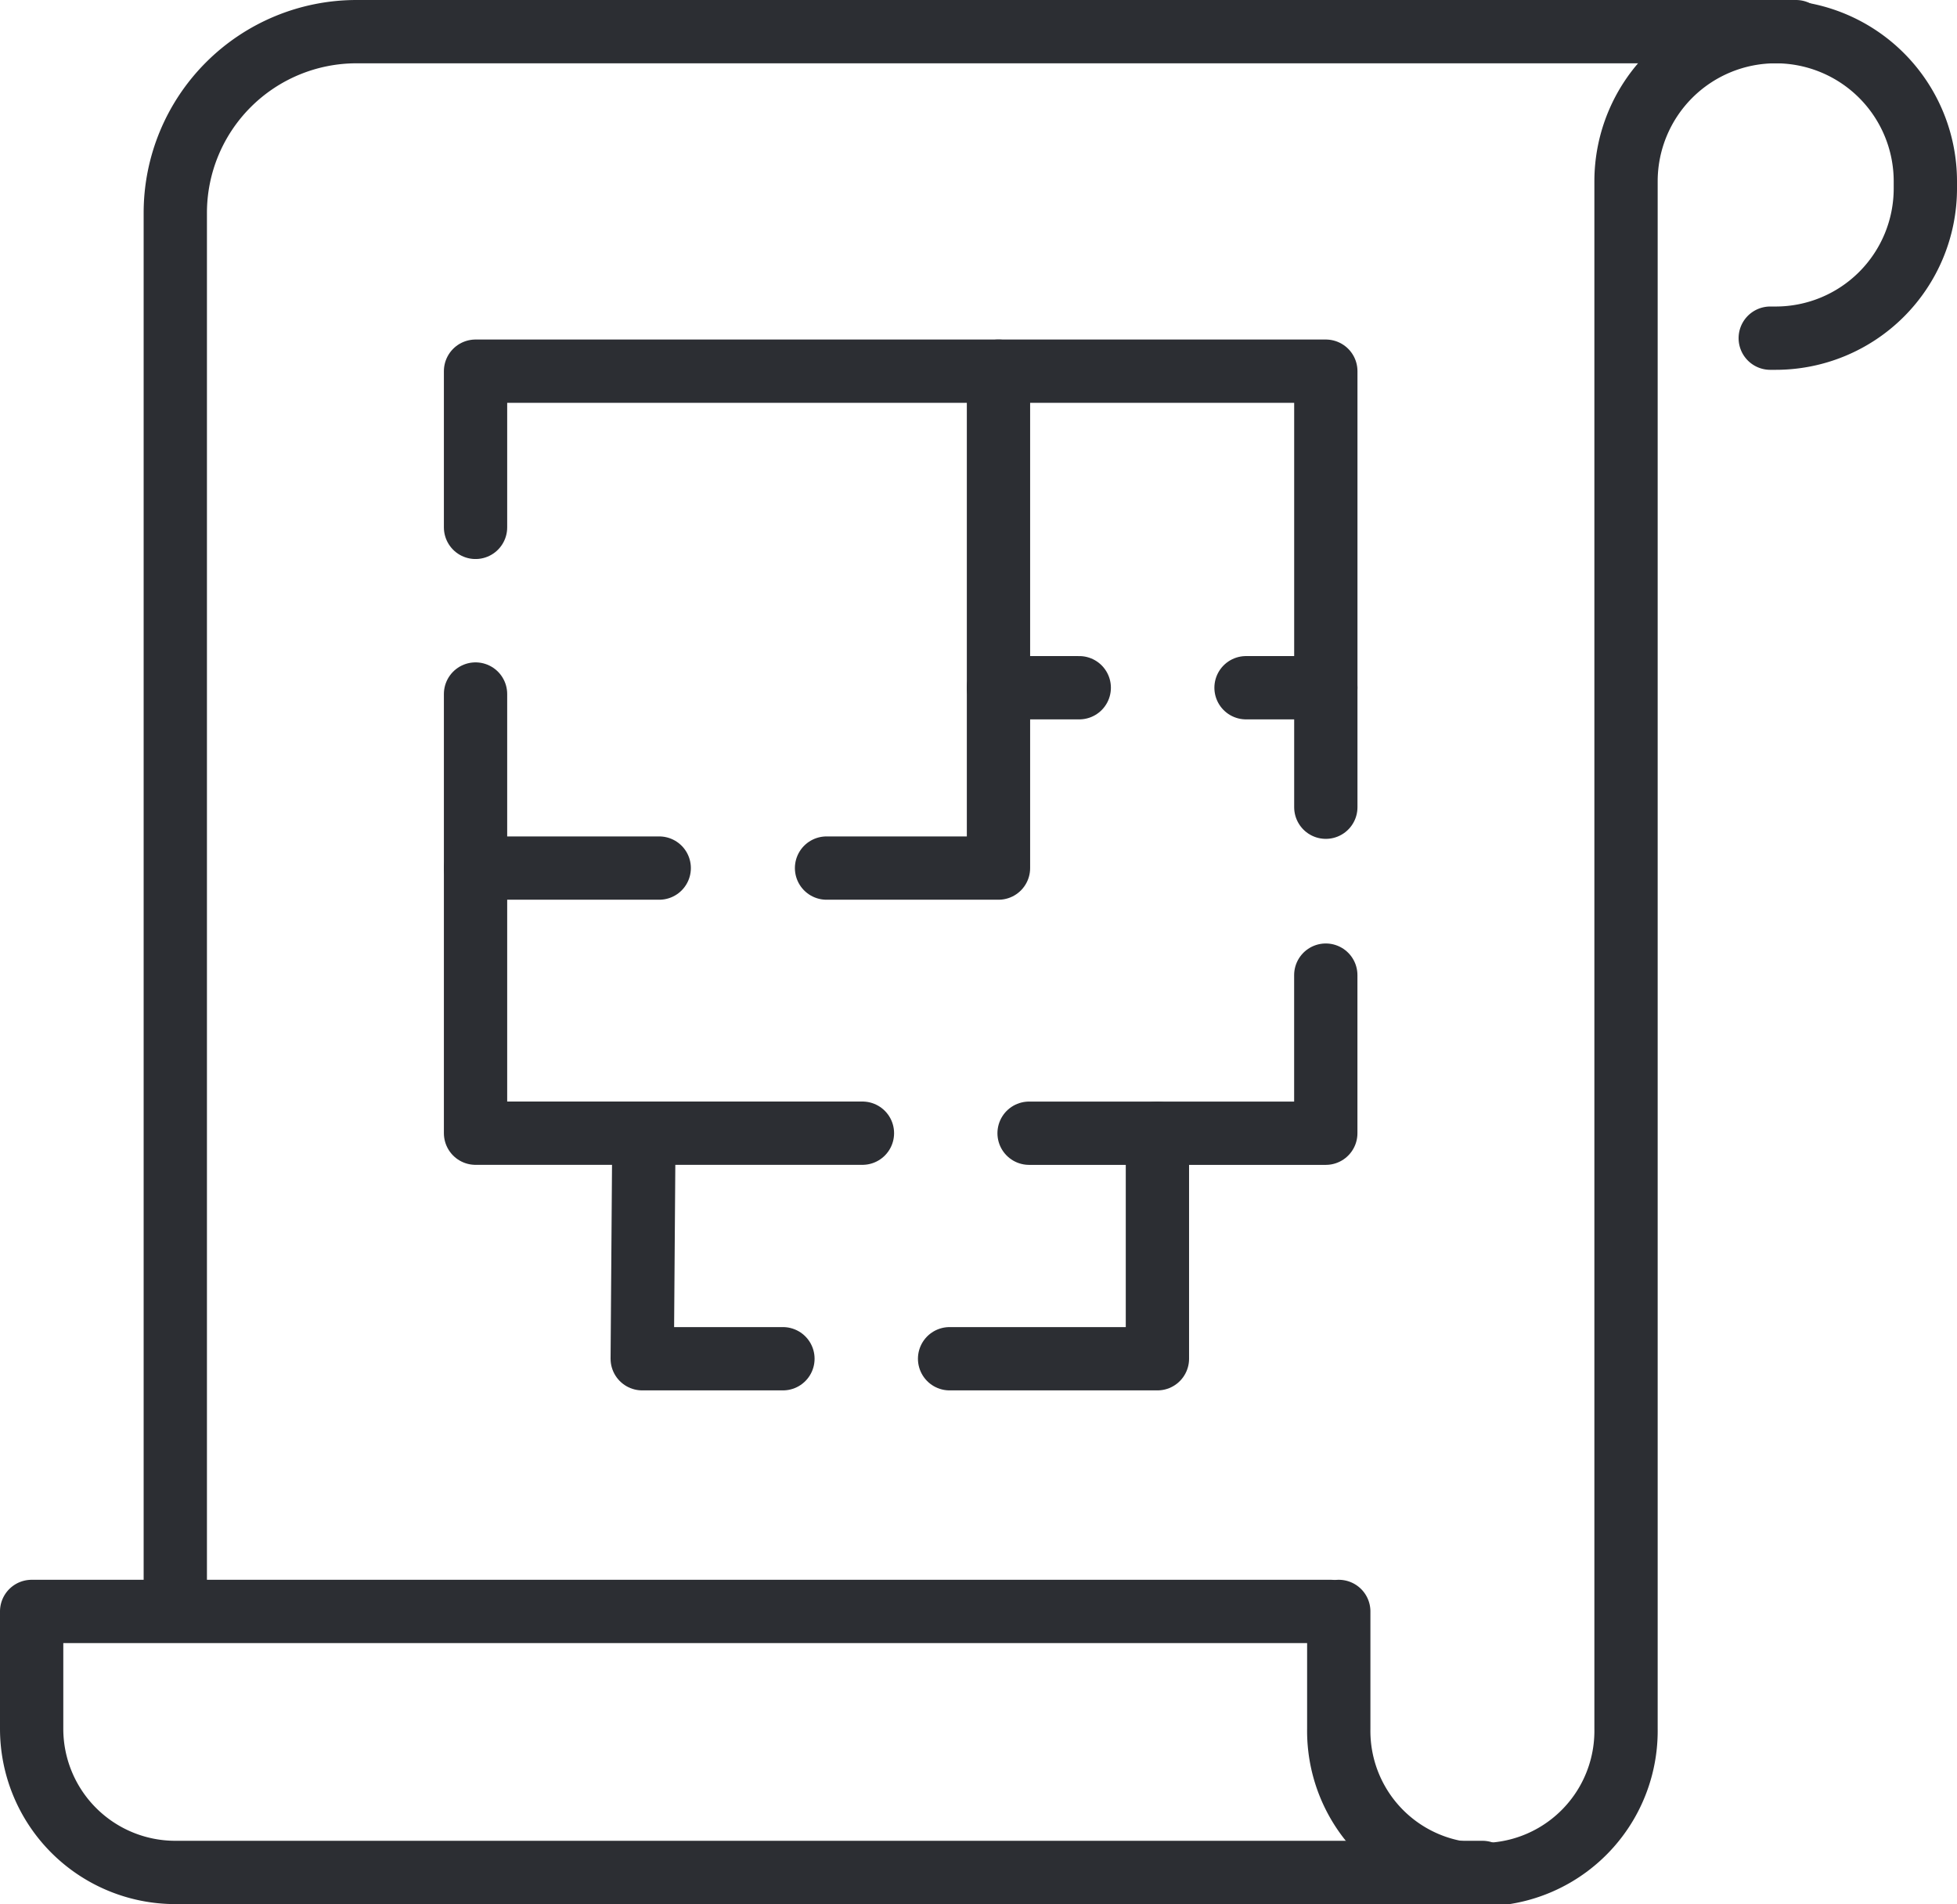 <svg xmlns="http://www.w3.org/2000/svg" width="61.837" height="60.158" viewBox="0 0 61.837 60.158">
  <g id="Group_270" data-name="Group 270" transform="translate(1 1)">
    <g id="Group_275" data-name="Group 275" transform="translate(0 0)">
      <path id="Path_293" data-name="Path 293" d="M22.19,53.219V9.126A5.726,5.726,0,0,1,27.916,3.4H73.4" transform="translate(-17.651 -3.4)" fill="none" stroke="#2c2e33" stroke-linecap="round" stroke-linejoin="round" stroke-width="2"/>
      <path id="Path_294" data-name="Path 294" d="M174.394,53.311v3.707a4.539,4.539,0,1,0,9.077,0V8.128a4.729,4.729,0,1,1,9.458,0v.226a4.729,4.729,0,0,1-4.729,4.729h-.172" transform="translate(-133.092 -3.399)" fill="none" stroke="#2c2e33" stroke-linecap="round" stroke-linejoin="round" stroke-width="2"/>
      <path id="Path_295" data-name="Path 295" d="M49.241,218.284H7.939A4.539,4.539,0,0,1,3.4,213.745v-3.707H44.448" transform="translate(-3.4 -160.126)" fill="none" stroke="#2c2e33" stroke-linecap="round" stroke-linejoin="round" stroke-width="2"/>
      <path id="Path_296" data-name="Path 296" d="M61.468,52.745V47.81H88.335V61.586" transform="translate(-47.442 -37.083)" fill="none" stroke="#2c2e33" stroke-linecap="round" stroke-linejoin="round" stroke-width="2"/>
      <path id="Path_297" data-name="Path 297" d="M73.693,103.915H61.468V90.04" transform="translate(-47.442 -69.113)" fill="none" stroke="#2c2e33" stroke-linecap="round" stroke-linejoin="round" stroke-width="2"/>
      <path id="Path_298" data-name="Path 298" d="M143.257,126.805V131.8h-9.375" transform="translate(-102.365 -96.997)" fill="none" stroke="#2c2e33" stroke-linecap="round" stroke-linejoin="round" stroke-width="2"/>
      <path id="Path_299" data-name="Path 299" d="M87.721,154.608H83.275l.053-7.126" transform="translate(-63.982 -112.68)" fill="none" stroke="#2c2e33" stroke-linecap="round" stroke-linejoin="round" stroke-width="2"/>
      <path id="Path_300" data-name="Path 300" d="M123.482,154.608h6.567v-7.126" transform="translate(-94.477 -112.68)" fill="none" stroke="#2c2e33" stroke-linecap="round" stroke-linejoin="round" stroke-width="2"/>
      <path id="Path_301" data-name="Path 301" d="M107.385,63.509h5.433V47.81" transform="translate(-82.268 -37.083)" fill="none" stroke="#2c2e33" stroke-linecap="round" stroke-linejoin="round" stroke-width="2"/>
      <line id="Line_167" data-name="Line 167" x2="5.804" transform="translate(14.026 26.426)" fill="none" stroke="#2c2e33" stroke-linecap="round" stroke-linejoin="round" stroke-width="2"/>
      <line id="Line_168" data-name="Line 168" x1="2.521" transform="translate(38.372 20.728)" fill="none" stroke="#2c2e33" stroke-linecap="round" stroke-linejoin="round" stroke-width="2"/>
      <line id="Line_169" data-name="Line 169" x1="2.553" transform="translate(30.549 20.728)" fill="none" stroke="#2c2e33" stroke-linecap="round" stroke-linejoin="round" stroke-width="2"/>
    </g>
  </g>
</svg>
